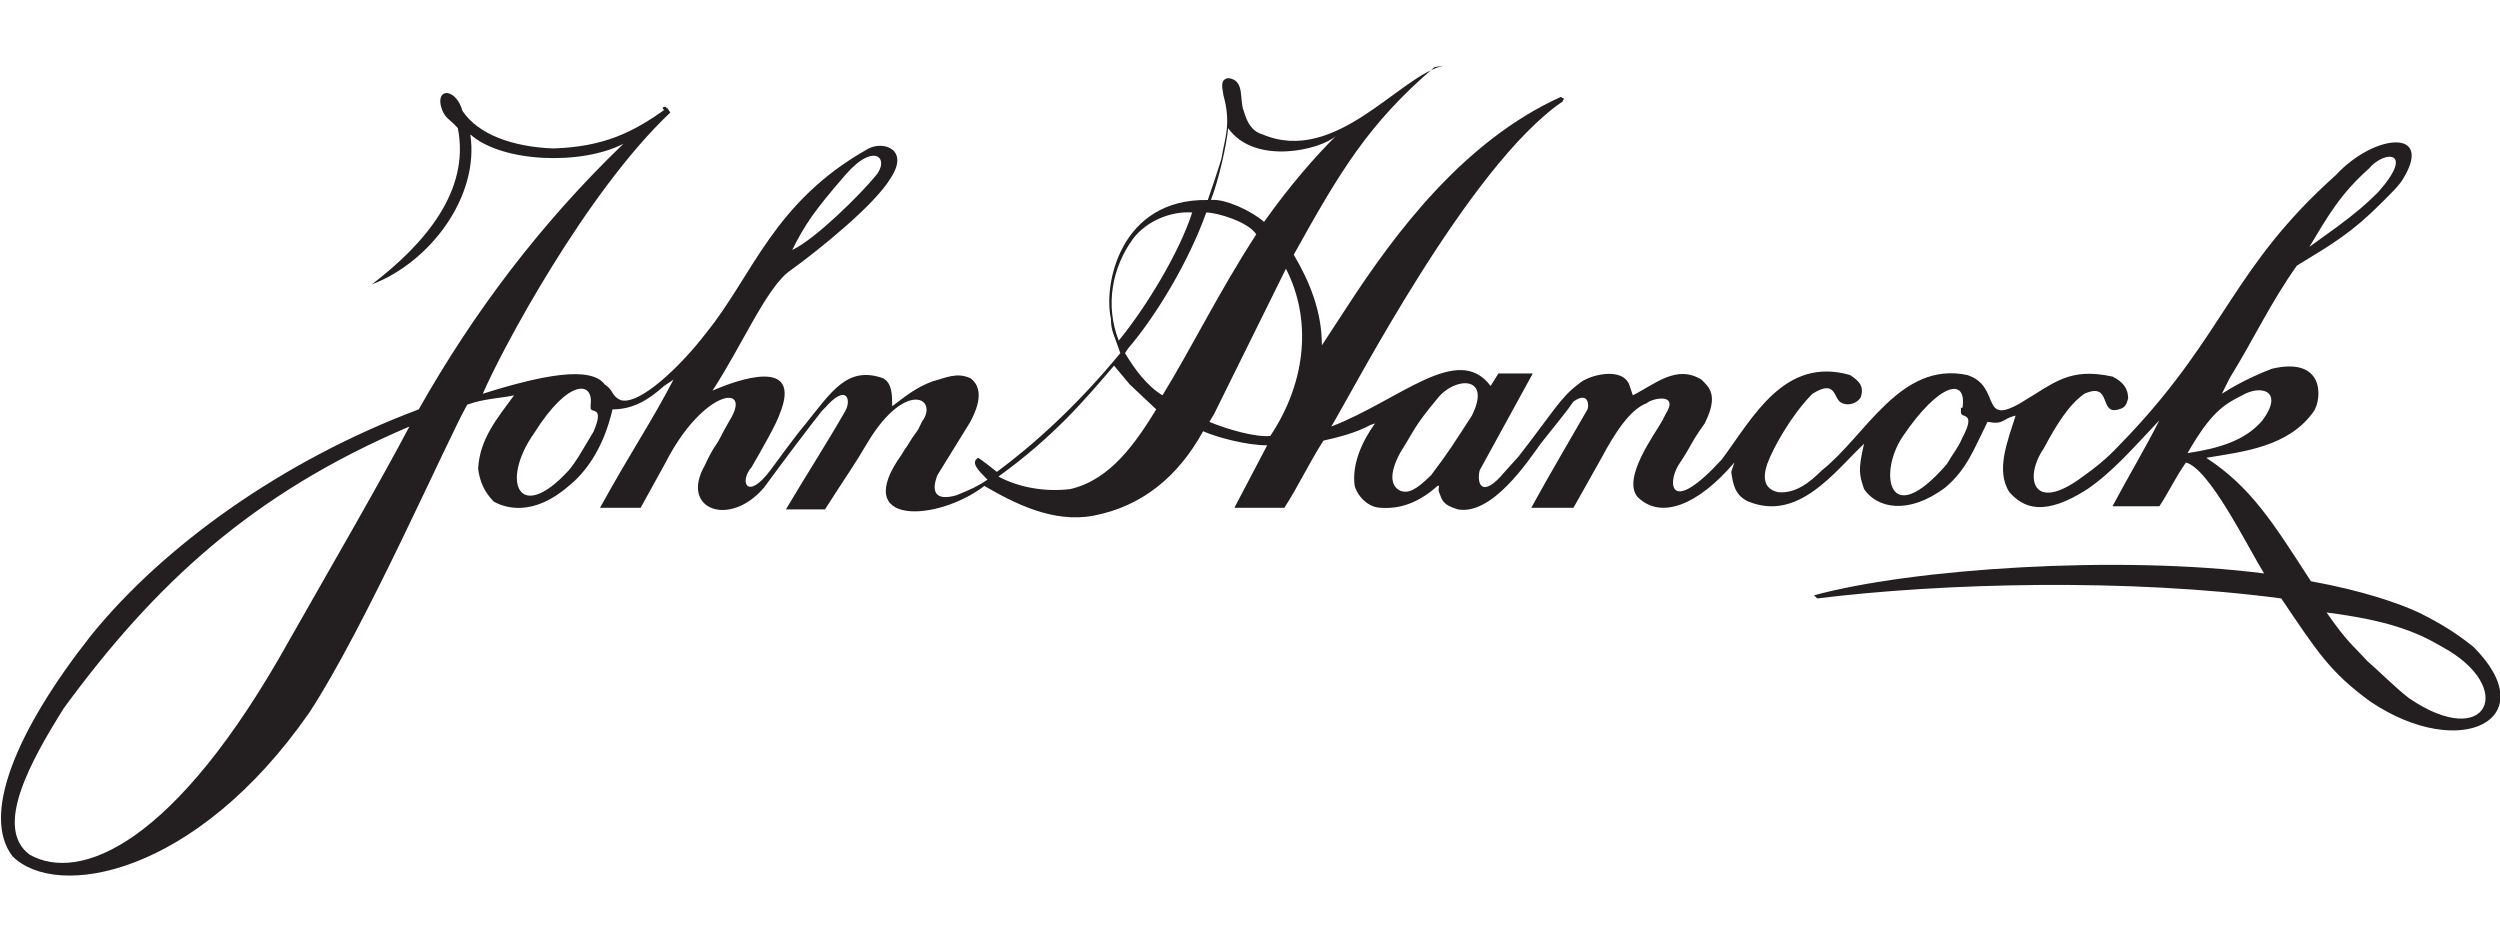 <?xml version="1.0" encoding="UTF-8"?> <svg xmlns:cc="http://creativecommons.org/ns#" xmlns:dc="http://purl.org/dc/elements/1.1/" xmlns:rdf="http://www.w3.org/1999/02/22-rdf-syntax-ns#" xmlns:svg="http://www.w3.org/2000/svg" xmlns="http://www.w3.org/2000/svg" xmlns:xlink="http://www.w3.org/1999/xlink" version="1.1" id="Layer_1" x="0px" y="0px" viewBox="0 0 160 60" style="enable-background:new 0 0 160 60;" xml:space="preserve"> <style type="text/css"> .st0{fill:#231F20;} </style> <path id="path1328" class="st0" d="M42.4,6.9c0.2-0.2,0.4,0.1,0.2,0.2C42.5,7.1,42.4,6.9,42.4,6.9 M37.8,25.9 c0.2-1.5-1.4-1.7-3.6,1.8c-2.2,3.1-1,5.9,2.2,2.4c0.5-0.6,0.7-1,1.6-2.5c0.7-1.7-0.2-1.1-0.2-1.5V25.9z M78.6,8.2 c-0.1,1.1-0.6,3.3-1.1,4.6c0.9-0.1,2.6,0.7,3.4,1.4c1.7-2.4,3.3-4.2,4.6-5.5C84.5,9.6,80.3,10.6,78.6,8.2z M148.9,39.2 c1.4,2,1.7,2.1,2.6,3.1c0.7,0.6,1.9,1.8,2.7,2.4c5,3.4,6.9-0.7,2.1-3.3C154.6,40.4,152.8,39.7,148.9,39.2L148.9,39.2z M26.2,27.3 c-10.1,4.3-16.3,10.1-22.1,18c-2.2,3.5-4.5,7.7-2.2,9.4c3.2,1.8,9.3-0.6,16.6-13.7C21.4,35.9,24.3,30.9,26.2,27.3z M143.5,25.3 c-1.2,0.6-2,1.1-3.5,3.7c2-0.3,3.7-0.8,4.8-2.1C146.2,25,144.7,24.6,143.5,25.3z M125.6,26.1c0.3-2-1.5-1.6-3.8,1.8 c-1.6,2.3-1,6.2,2.8,1.8c0.4-0.7,0.7-1,1-1.7c0.9-1.7-0.1-1.2-0.1-1.6V26.1z M92,25.5c-1.5,1.8-1.4,1.9-2.4,3.5 c-0.7,1.3-0.6,2.1,0,2.4c0.5,0.2,1,0,2-1c1.2-1.6,1.3-1.8,2.6-3.8C95.5,24,93.1,24.1,92,25.5z M72.3,24.6l-1-1.2 c-1.8,2.1-3.8,4.5-7.4,7.1c1.3,0.7,3,1,4.6,0.8c2.6-0.6,4.2-3,5.5-5.1L72.3,24.6z M82.3,17.2l-4.6,9.3L77.4,27c1.2,0.5,3,1,3.9,0.9 C83.7,24.3,83.9,20.3,82.3,17.2z M77.2,13.6c-1.1,3.1-3.2,6.6-5,8.7L72,22.6c0.6,1,1.4,2.1,2.4,2.7c1.9-3.1,3.6-6.6,6-10.3 C79.9,14.2,77.9,13.6,77.2,13.6L77.2,13.6z M72.5,15.3c-1.3,1.8-1.8,4.2-0.9,6.5c1.8-2.2,3.9-5.7,4.7-8.2 C75,13.5,73.4,14.1,72.5,15.3z M151.6,10.8c-1.8,1.6-2.6,3-3.8,5l1.8-1.3c1.2-0.9,1.8-1.4,2.6-2.2C154.6,9.6,152.6,9.6,151.6,10.8z M54.1,11.2c-2,2.3-2.6,3.2-3.4,4.8c1.5-0.7,4.4-3.6,5.3-4.7C57,10.2,56,9,54.1,11.2z M91.8,4.3c-4.2,3.6-6,6.6-9,12 c1,1.7,1.8,3.6,1.8,5.8l1.7-2.6c3-4.6,7.4-10.5,13.6-13.3c0,0,0.1,0.1,0.2,0.1l-0.1,0.2C94,10.6,86.6,25,85.2,27.3 c4.4-1.7,8.1-5.4,10.2-2.6l0.5-0.8c0.3,0,1.8,0,2.2,0l-3.4,6.2c-0.2,0.8,0.1,1.9,1.6,0.1l0.9-1c2.1-2.7,2.7-3.8,3.8-4.6 c0.6-0.6,2.9-1.2,3.3,0.1l0.2,0.6c1.4-0.7,2.8-2,4.4-1c0.5,0.5,1.1,1,0.2,2.8c-1,1.4-0.7,1.2-1.7,2.7c-0.7,1.2-0.5,3.2,2.8-0.4 c2-2.7,4-6.6,8.2-5.4c0.6,0.4,0.9,0.7,0.7,1.4c-0.2,0.4-0.8,0.6-1.2,0.4c-0.6-0.2-0.3-1.6-1.9-0.6c-1.3,1.3-2.5,3.4-2.9,4.5 c-0.3,0.9-0.2,1.6,0.7,1.8c1.1,0.1,2-0.6,2.8-1.4c2.8-2.2,5-7,9.3-6.1c2.2,0.7,0.8,3.3,3.4,1.8c2.2-1.3,3.1-2.3,5.9-1.7 c0.6,0.3,1,0.7,1,1.4c-0.1,0.4-0.2,0.6-0.6,0.7c-1.3,0.4-0.4-1.8-2.2-1c-1,0.7-1.8,2-2.6,3.5c-1.3,1.9-0.7,4.2,2.5,1.8 c1.7-1.2,2.2-1.9,3-2.7c6.2-6.6,6.6-10.7,13.2-16.6c2.5-2.7,6.4-3,4.2,0.4c-0.3,0.4-0.4,0.5-1.3,1.4c-1.9,1.9-3.1,2.6-5.4,4 c-1.7,2.4-2.7,4.6-4.3,7.2l-0.5,1c1.4-0.9,2.7-1.4,3.2-1.6c3.4-0.8,3.2,1.9,2.7,2.7c-1.6,2.3-4.5,2.6-6.9,3c2.9,1.9,4.3,4.2,6.7,7.9 c3.3,0.6,5.6,1.4,6.9,2c1.6,0.8,2.5,1.4,3.5,2.2c4.6,4.6-0.8,7.4-6.6,3.5c-2.6-1.9-3.4-3.2-5.7-6.6c-9.8-1.3-21.6-1-29.7,0l-0.2-0.2 c6.2-1.7,19.4-2.6,28.8-1.4c-1.1-1.8-3.5-6.7-5-7.1c-0.7,1-1.1,1.9-1.7,2.8h-3c0.9-1.7,2.2-3.9,3-5.5c-1.7,1.8-3,3.3-4.6,4.4 c-2.8,1.8-4.1,1.2-5,0.2c-0.9-1.4-0.1-3.3,0.4-4.9c-0.9,0.2-0.7,0.6-1.8,0.4c-0.9,1.8-1.3,3-2.7,4.2c-2.4,1.8-4.4,1.3-5.2,0.1 c-0.3-0.9-0.4-1.2,0-2.9c-1.9,1.8-4.2,5-7.4,3.7c-0.9-0.4-1-1.2-1.1-1.9c0,0,0.1-0.3,0.2-0.6c-2.3,2.7-4.7,3.7-6.2,2.2 c-1-1.2,1.1-4,1.6-4.9l0.2-0.4c0.9-1.4-0.9-1-1.2-0.7c-1.1,0.4-2.1,2-2.9,3.5l-1.8,3.2H98c1.2-2.2,2.4-4.2,3.6-6.3 c0.1-0.2,0.1-1.2-0.9-0.5c-0.4,0.6-1,1.3-2.1,2.7c-0.8,1.1-3.1,4.6-5.3,4.2c-1-0.3-1-0.6-1.2-1.1c-0.1-0.2,0.1-0.5-0.1-0.4 c-1,0.9-2.2,1.5-3.6,1.4c-0.8,0-1.5-0.7-1.7-1.4c-0.2-1.4,0.5-2.9,1.3-4l-0.3,0.1c-0.9,0.5-2.1,0.8-3,1c-0.9,1.4-1.6,2.9-2.5,4.3H79 l2.1-4c-1.3,0-3.2-0.5-4.1-0.9c-1.6,2.9-3.9,4.8-7,5.4c-2.6,0.5-5.1-0.8-7-1.9c-3,2.3-8.6,2.6-5.3-2c0.6-1-0.1,0.2,0.7-1.1 c0.5-0.7,0.3-0.4,0.6-1c1.1-1.5-1-2.7-3.4,1.2c-1,1.7-1.4,2.2-2.8,4.4h-2.5c1.3-2.2,2.6-4.2,3.8-6.3c0.4-0.7,0.1-1.8-1.3-0.2 l-0.2,0.2c-0.8,1-2.6,3.4-3.7,4.9c-2.2,2.6-5.4,1.4-3.8-1.4c0.6-1.3,0.7-1.2,1-1.8c0.3-0.6,0.5-0.9,0.6-1.1c1.5-2.4-1.7-2-4.1,2.7 L41,32.5h-2.6c2.1-3.8,3.3-5.5,4.7-8.2l-0.6,0.4c-1,0.9-2,1.5-3.3,1.5c-0.6,2.6-1.8,4.1-2.8,4.9c-2.3,2-4.1,1.4-4.8,1 c-0.6-0.6-0.9-1.3-1-2.1c0.1-1.9,1.2-3.2,2.3-4.7c-0.9,0.2-1.9,0.2-3,0.6c-1.3,2.3-6.5,14.2-10.1,19.7C12.5,56.1,3.6,57.6,0.8,54.8 c-2-2.6,0.2-8,5-14.1c4.6-5.7,12.2-11.2,21-14.5c3.5-6.2,7.8-11.9,13.1-17c-2.7,1.4-7.8,1.2-9.8-0.6c0.6,4-2.6,8.2-6.3,9.6 c3.4-2.6,6.3-6,5.5-10c-0.5-0.6-0.9-0.6-1.1-1.5c-0.2-1.1,1-1,1.4,0.4c1,1.5,3.2,2.3,5.8,2.4c3.2-0.1,5.1-1,7.3-2.6l0.2,0.3 c-5.4,5.1-10.8,15.2-12,18c3.8-1.2,6.9-1.8,7.8-0.6c0.6,0.4,0.4,0.7,1,1c1.2,0.4,3.9-2.2,5.5-4.3c3-3.7,4.3-8.4,10.4-11.8 c1-0.5,2.6,0.1,1.4,1.9c-1,1.7-4.6,4.6-6.4,5.9c-1.5,1-3.1,4.8-5,7.7c1.6-0.7,5.8-2.2,4.3,1.5c-0.2,0.6-1.1,2.2-1.8,3.4 c-0.8,0.9-0.3,2.2,1.2,0.2c0.3-0.4,1.6-2.2,2.2-2.9c1.7-2.1,2.7-3.8,5-3c0.6,0.3,0.6,1.1,0.6,1.8c0.8-0.6,1.5-1.2,2.6-1.6 c0.8-0.2,1.5-0.6,2.4-0.2c1.1,0.8,0.2,2.4,0,2.8l-2.1,3.4c-0.4,1-0.2,1.7,1.2,1.3c1-0.4,1.4-0.6,2-1c-0.6-0.6-1.1-1.1-0.6-1.4 c0.2,0.1,1.2,0.9,1.2,0.9c2.3-1.7,5.1-4.2,7.9-7.6c-0.4-1.2-0.6-1.4-0.6-2.2c-0.5-2.2,0.6-7.7,6.2-7.6c0,0,0.9-2.6,0.9-2.8 c0.2-1.2,0.6-2.1,0.1-3.9c-0.1-0.6-0.2-1,0.3-1.1c1.1,0.1,0.7,1.4,1,2.1c0.2,0.7,0.5,1.3,1.2,1.5c4.7,2,8.8-3.8,11.6-4.4L91.8,4.3z"></path> </svg> 